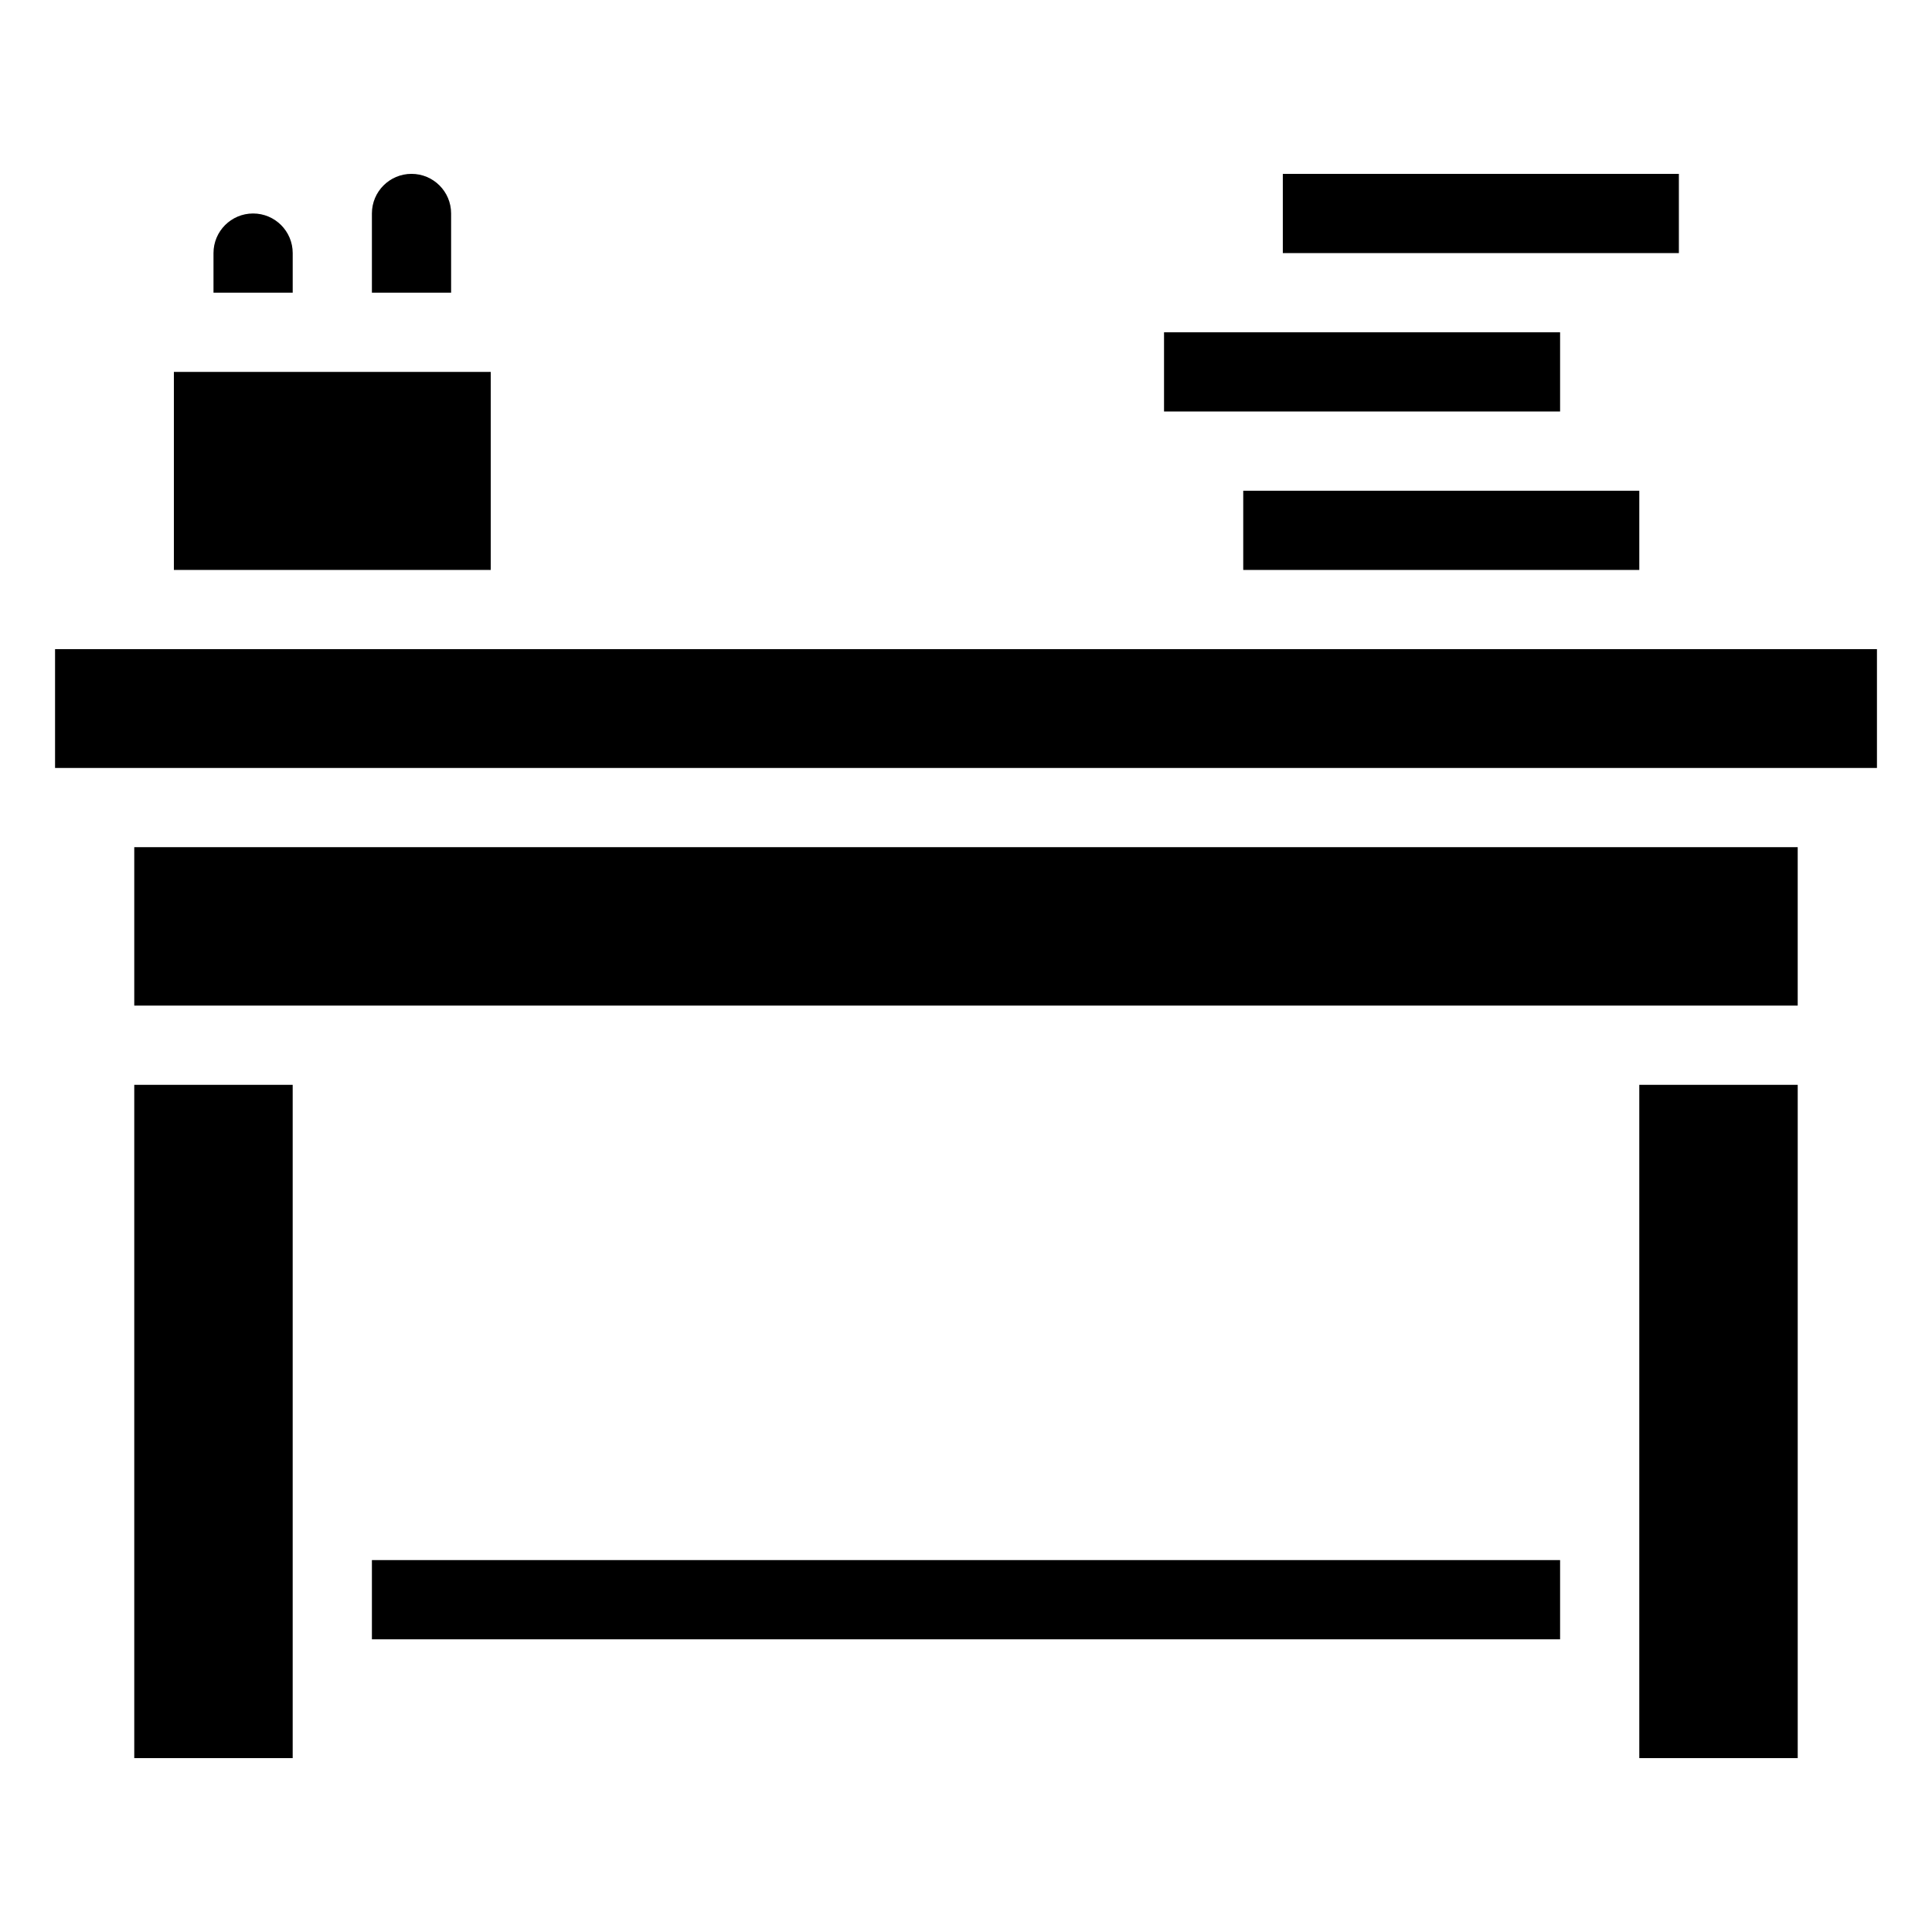 <?xml version="1.0" encoding="UTF-8"?>
<!-- Uploaded to: SVG Repo, www.svgrepo.com, Generator: SVG Repo Mixer Tools -->
<svg fill="#000000" width="800px" height="800px" version="1.1" viewBox="144 144 512 512" xmlns="http://www.w3.org/2000/svg">
 <g>
  <path d="m158.59 316.03h482.82v31.488h-482.82z"/>
  <path d="m179.58 431.49h41.984v178.43h-41.984z"/>
  <path d="m578.43 431.49h41.984v178.43h-41.984z"/>
  <path d="m473.47 274.05h104.96v20.992h-104.96z"/>
  <path d="m452.48 232.06h104.96v20.992h-104.96z"/>
  <path d="m483.96 190.08h104.96v20.992h-104.96z"/>
  <path d="m190.08 242.56h83.969v52.48h-83.969z"/>
  <path d="m179.58 368.51h440.83v41.984h-440.83z"/>
  <path d="m242.56 557.44h314.88v20.992h-314.88z"/>
  <path d="m263.55 200.57c0-5.797-4.699-10.496-10.496-10.496-5.797 0-10.496 4.699-10.496 10.496v20.992h20.992z"/>
  <path d="m221.57 211.07c0-5.797-4.699-10.496-10.496-10.496-5.797 0-10.496 4.699-10.496 10.496v10.496h20.992z"/>
 </g>
</svg>